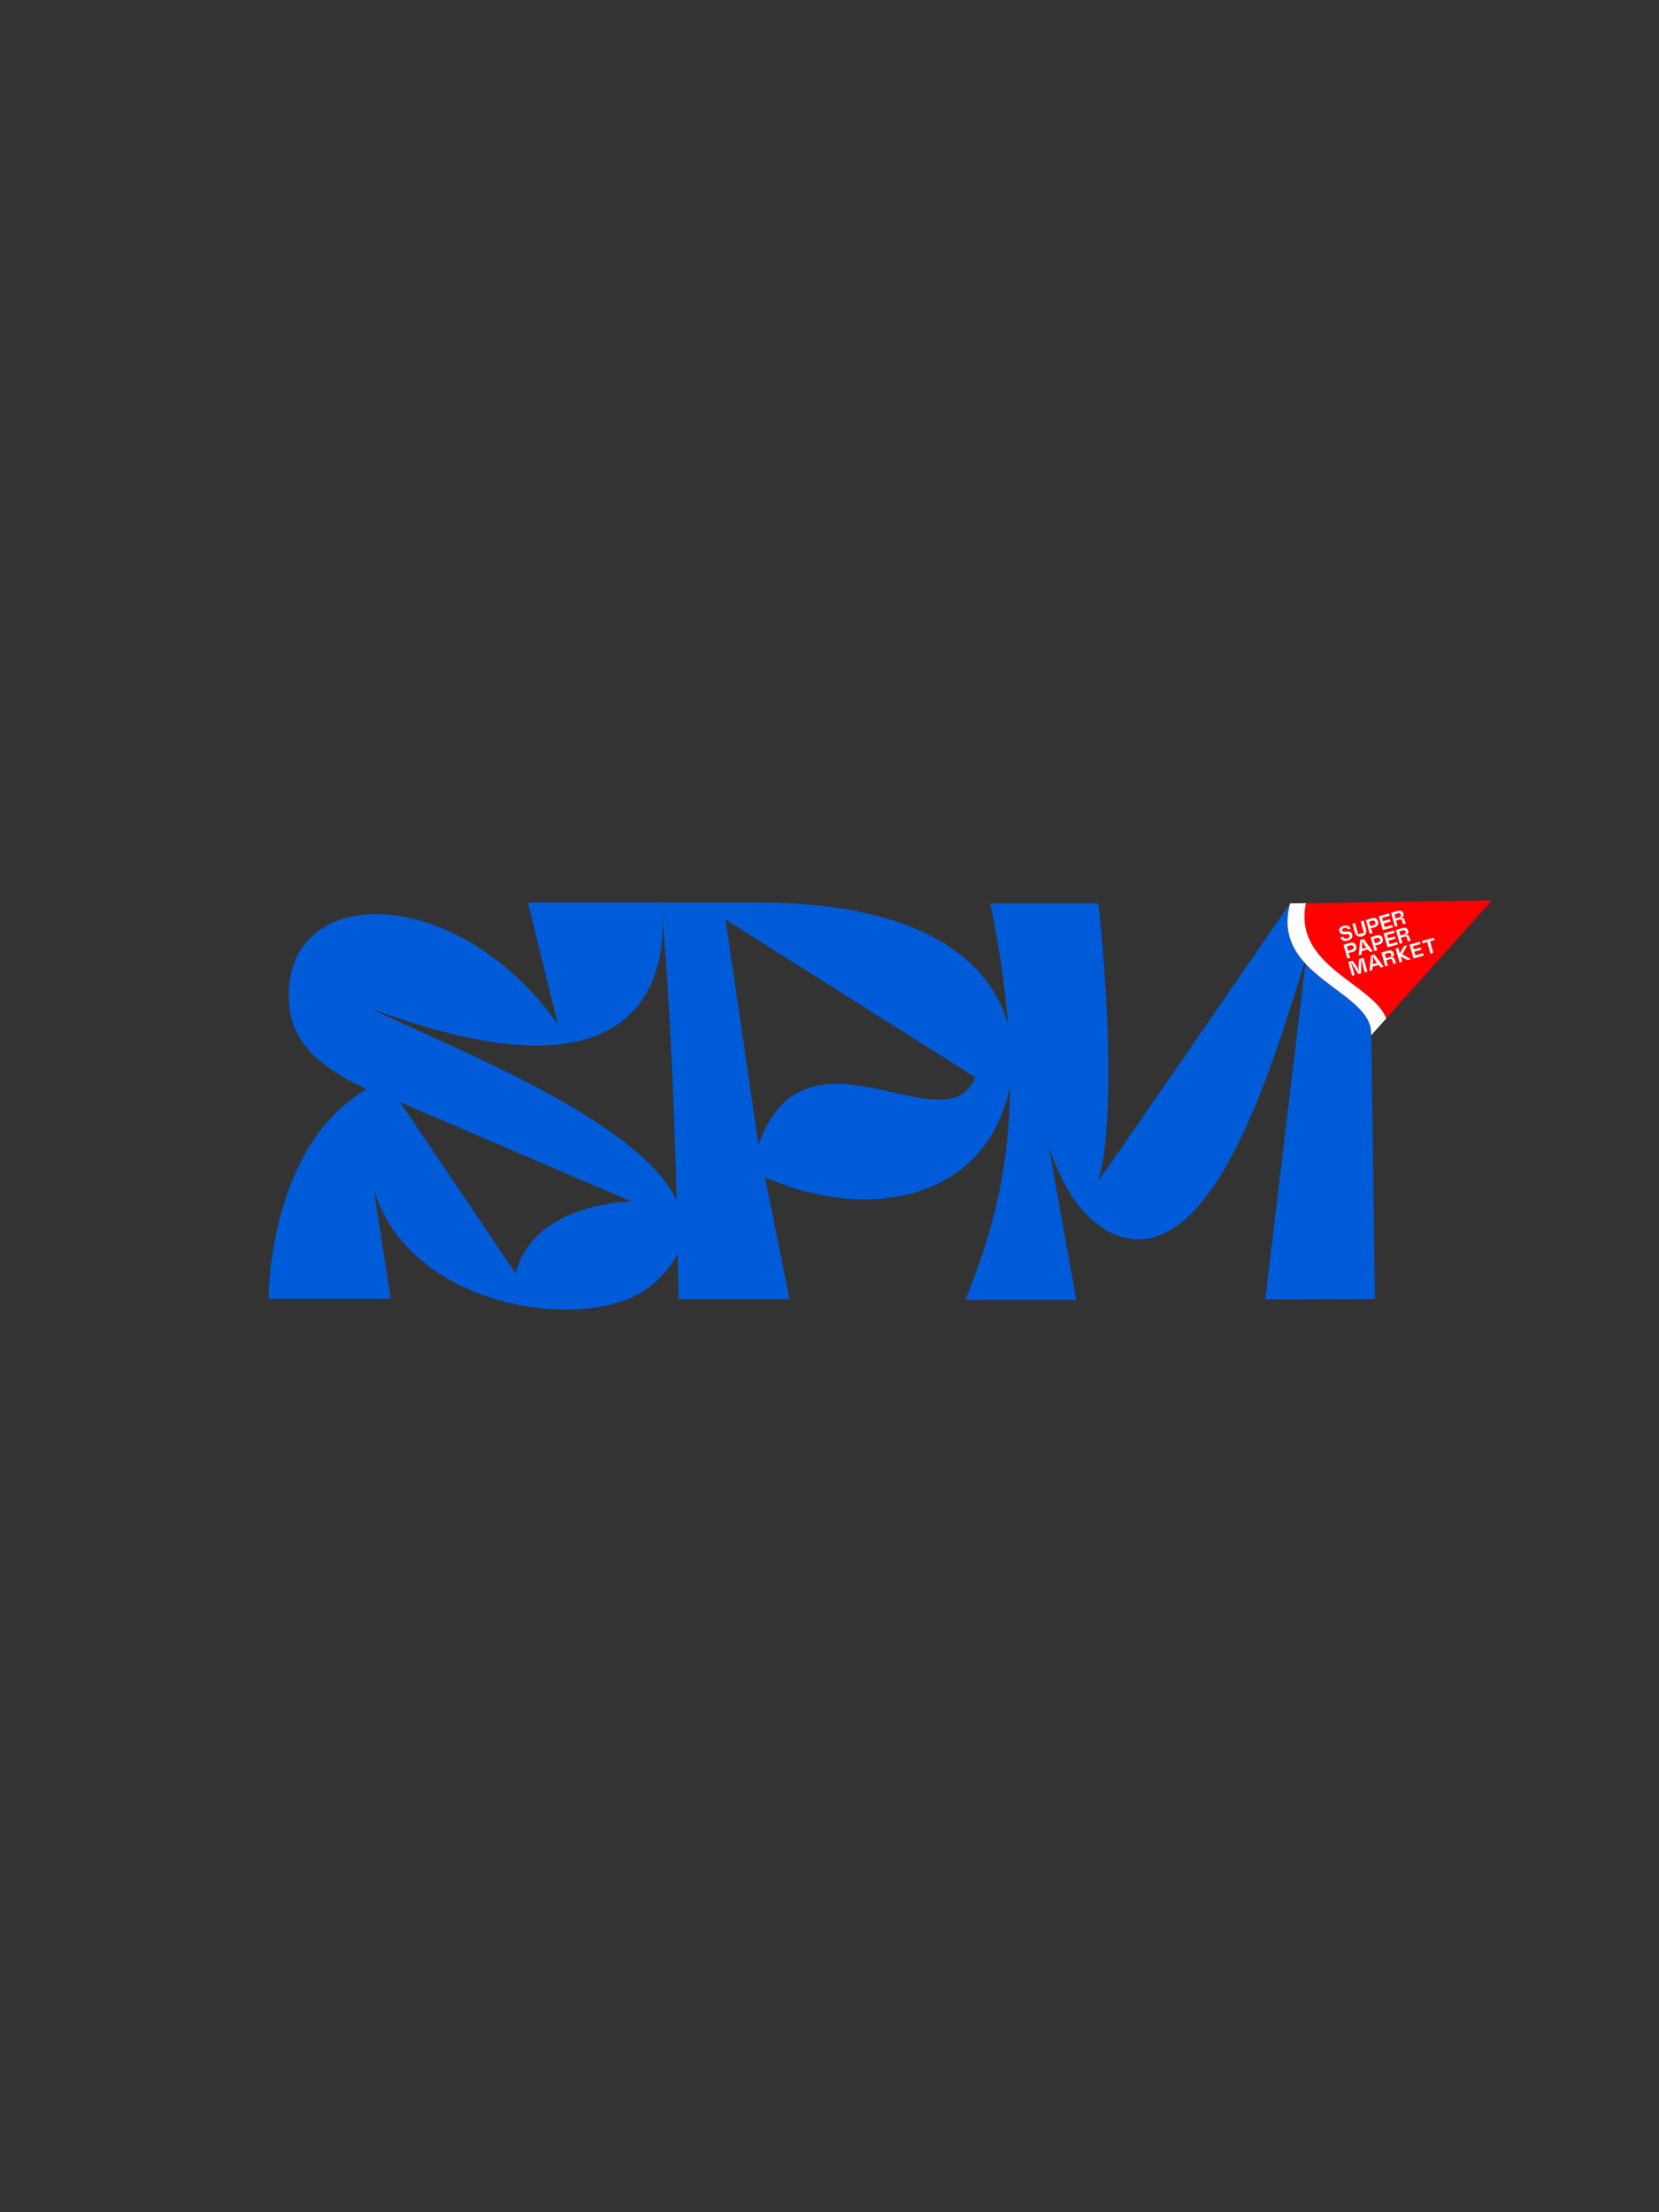 <?xml version="1.0" encoding="utf-8"?>
<!-- Generator: Adobe Illustrator 28.0.0, SVG Export Plug-In . SVG Version: 6.00 Build 0)  -->
<svg version="1.1" id="レイヤー_1" xmlns="http://www.w3.org/2000/svg" xmlns:xlink="http://www.w3.org/1999/xlink" x="0px"
	 y="0px" viewBox="0 0 1200 1600" style="enable-background:new 0 0 1200 1600;" xml:space="preserve">
<rect x="0" y="0" width="1200" height="1600" fill="#333333" stroke="none"/>
<style type="text/css">
	.st0{fill:#005BD9;}
	.st1{fill:#FF0000;}
	.st2{fill:#FFFFFF;}
</style>
<g>
	<g>
		<path class="st0" d="M310.7,749c-40.7-18.5-40.7-18.5-40.6-19l0,0c238.6,89,207.8-77.3,207.8-77.3h-96l21.6,88.2
			C330.6,637.3,203.7,637.5,209,725c1.4,23.1,13.9,43,56.2,62.8c-71.5,41.1-70.9,151.5-70.9,151.5h88.3l-12.2-78.6
			c27,87.9,158.3,104.4,200.4,69.3C554.9,860,394.2,787.1,310.7,749z M373,921l-83.6-123.8L456.6,869C456.6,869,386,869.5,373,921z"
			/>
		<path class="st0" d="M990.6,653.4l3.9,286.2l-79.3,0.2l29.6-247.6c-22.3,71.2-65.2,223.2-134.2,202.2
			c-17.8-5.4-39.3-24.6-52.1-66.2l19.9,111.9h-80c25.4-64,48.1-140.5,17.9-286.8h78.2c0,0,9.7,84.3,6.6,149.5
			c-0.7,19.6-2.7,37.6-6.6,51l12.8-18l125.9-182.5H990.6z"/>
		<path class="st0" d="M548.2,652.8h-70.2c0,0,10,85.1,12.8,286.8H512h48.7h10.4l-17.7-88c75.7,32.9,160.2,16.4,177.3-66
			C740.5,738,717.3,652.8,548.2,652.8z M548.6,828.1l-23.8-163l180.6,114C684.8,831.6,582.4,731.4,548.6,828.1z"/>
	</g>
	<g>
		<g>
			<path class="st1" d="M1077.8,651.2l-144.1,2.2c-0.3,0-0.5,0.2-0.6,0.5c-13.9,52.3,58.5,62.5,58.7,93.2c0,0.6,0.7,0.9,1.1,0.4
				l85.3-95.2C1078.7,651.8,1078.4,651.2,1077.8,651.2z"/>
			<g>
				<path class="st2" d="M944.6,653.2l-11.4,0.2c-14.4,52.7,58.4,62.8,58.6,93.7c0,1.5,0,1.5,1.1,0.4l9.8-10.9
					C993.2,711.4,935,698.9,944.6,653.2z"/>
			</g>
			<g>
				<g>
					<path class="st2" d="M985.3,670.4l0.7,2.3l0.2,0.7c0.2,0.8,0.4,1.1,0.7,1.4c0,0,0,0.1,0,0.1c-0.2,0-0.3-0.1-0.5-0.1
						c0,0,0,0,0,0c-0.1,0-0.1,0-0.2,0c-0.1,0-0.2,0-0.3,0c-0.4,0-0.8,0.2-1.4,0.3l0,0c-0.6,0.2-1.1,0.3-1.4,0.4
						c-0.1,0-0.2,0.1-0.3,0.2c-0.1,0-0.1,0.1-0.1,0.1c0,0,0,0,0,0c-0.1,0.1-0.3,0.2-0.4,0.3c0,0-0.1-0.1-0.1-0.1
						c0.1-0.4,0.1-0.8-0.1-1.5l-0.2-0.7l-0.7-2.3l-1.1-3.9l-1.9,0.5l1.8,6.3c0.2,0.8,0.6,1.5,1.1,2c0.5,0.5,1.1,0.8,1.8,1
						c0.7,0.1,1.4,0.1,2.3-0.1c0.9-0.2,1.5-0.6,2-1.1c0.5-0.5,0.9-1.1,1-1.8c0.2-0.7,0.1-1.5-0.1-2.3l-1.8-6.3l-1.9,0.5L985.3,670.4
						z"/>
					<path class="st2" d="M976.3,673.8c-0.6-0.1-1.3-0.1-2.1-0.1l-1.1,0.1c-0.5,0-0.9,0-1.2,0c-0.3-0.1-0.5-0.1-0.7-0.3
						c-0.2-0.1-0.3-0.3-0.3-0.6c-0.1-0.3-0.1-0.5,0-0.7c0.1-0.2,0.2-0.4,0.5-0.6c0.2-0.2,0.6-0.3,1-0.4c0.5-0.1,0.9-0.2,1.3-0.2
						c0.3,0,0.6,0.2,0.8,0.4c0.2,0.2,0.4,0.5,0.5,0.8l1.9-0.5c-0.2-0.6-0.5-1.2-1-1.6c-0.4-0.4-1-0.6-1.7-0.7
						c-0.7-0.1-1.5,0-2.4,0.2c-0.8,0.2-1.5,0.6-2,1c-0.5,0.4-0.8,0.9-1,1.4c-0.2,0.5-0.1,1,0,1.6c0.2,0.6,0.4,1,0.8,1.4
						c0.4,0.3,0.8,0.6,1.3,0.7c0.5,0.1,1.1,0.1,1.7,0.1l1.1-0.1c0.5,0,1,0,1.3,0c0.3,0,0.6,0.1,0.8,0.3c0.2,0.1,0.3,0.3,0.4,0.6
						c0.1,0.3,0.1,0.6,0,0.9c-0.1,0.3-0.3,0.5-0.6,0.7c-0.3,0.2-0.6,0.4-1.1,0.5c-0.5,0.1-0.9,0.2-1.3,0.2c-0.4,0-0.7-0.2-1-0.4
						c-0.3-0.2-0.5-0.6-0.7-1.1l-1.9,0.5c0.2,0.8,0.6,1.4,1.1,1.8c0.5,0.4,1.1,0.7,1.8,0.8c0.7,0.1,1.5,0,2.4-0.3
						c0.9-0.2,1.6-0.6,2.1-1c0.5-0.4,0.9-0.9,1.1-1.5c0.2-0.6,0.2-1.2,0-1.8c-0.2-0.5-0.4-1-0.7-1.3
						C977.3,674.1,976.8,673.9,976.3,673.8z"/>
					<path class="st2" d="M994.4,664c-0.6-0.1-1.3-0.1-2,0.1l-4.4,1.3l2.8,10l2-0.6l-0.4-1.2c-0.2-0.8-0.5-1.4-0.8-1.8
						c0-0.1-0.1-0.1-0.1-0.1c-0.1-0.2-0.2-0.3-0.4-0.4c0,0,0.1-0.1,0.1-0.1c0.3,0.1,0.6,0.1,1.1,0l1.9-0.5c0.8-0.2,1.4-0.5,1.8-1
						c0.5-0.4,0.7-0.9,0.9-1.5c0.1-0.6,0.1-1.2-0.1-1.8c-0.2-0.6-0.5-1.2-0.9-1.6C995.5,664.4,995,664.1,994.4,664z M994.9,667.9
						c-0.1,0.3-0.2,0.5-0.4,0.7c-0.2,0.2-0.5,0.3-0.9,0.5l-2.4,0.7l-0.9-3.2l2.3-0.7c0.4-0.1,0.7-0.1,1-0.1c0.3,0.1,0.5,0.2,0.7,0.4
						c0.2,0.2,0.3,0.5,0.4,0.8C994.9,667.3,995,667.6,994.9,667.9z"/>
					<polygon class="st2" points="1000.2,672.7 1007.6,670.7 1007.1,669 1001.6,670.5 1000.9,667.9 1005.9,666.5 1005.4,664.8 
						1000.4,666.2 999.8,663.9 1005.2,662.3 1004.8,660.6 997.3,662.7 					"/>
					<path class="st2" d="M1013.3,663.7c0.1,0,0.2-0.1,0.3-0.1c0.4-0.1,0.9-0.3,1.1-0.5c0.3-0.3,0.4-0.6,0.5-1
						c0.1-0.4,0.1-0.9-0.1-1.4c-0.2-0.6-0.4-1-0.8-1.4c-0.4-0.3-0.9-0.6-1.5-0.6c-0.6-0.1-1.3,0-2.1,0.2l-4.5,1.3l2.8,10l1.9-0.5
						l-1.1-3.9l2.4-0.7c1.6-0.5,1.8,0.4,1.9,0.8l0.8,2.6l1.9-0.5l-0.9-2.7c-0.2-0.5-0.4-0.8-0.6-1.1c-0.1-0.1-0.3-0.2-0.4-0.3l0,0
						c-0.4-0.1-1.1,0-1.8,0.2L1013.3,663.7C1013.3,663.7,1013.3,663.7,1013.3,663.7z M1009.5,664.3l-0.8-3l2.4-0.7
						c0.4-0.1,0.7-0.1,1-0.1c0.3,0,0.5,0.1,0.7,0.3c0.2,0.2,0.3,0.4,0.4,0.8c0.1,0.3,0.1,0.7,0,0.9c-0.1,0.3-0.2,0.5-0.4,0.7
						c-0.2,0.2-0.5,0.3-0.8,0.4L1009.5,664.3z"/>
					<path class="st2" d="M982.7,699.4c0,0.6,0.2,1.6,0.4,2.6l-0.3,0.1c-0.3-0.9-0.7-1.8-1-2.4c-0.9-1.5-3.4-4.9-3.4-4.9l-3.2,0.9
						l2.8,10l1.9-0.5l-1.5-5.2c-0.8-2.9-1.2-3.3-1.3-3.5l0.4-0.1c0.1,0.2,0.2,0.4,0.4,0.6c0.1,0.2,0.2,0.4,0.3,0.6
						c0.1,0.2,0.3,0.4,0.4,0.7c0.1,0.2,0.3,0.4,0.5,0.7c0.2,0.2,0.3,0.5,0.5,0.8l3,4.7l1.9-0.5l0.1-5.6c0-0.3,0-0.6,0-0.9
						c0-0.3,0-0.6,0-0.8c0-0.3,0-0.5,0-0.8c0-0.2,0-0.4,0-0.6c0-0.2,0-0.5,0-0.7l0.4-0.1c0,0.2-0.1,0.7,0.7,3.6l1.5,5.2l1.9-0.5
						l-2.8-10l-3.2,0.9C983,693.5,982.7,697.6,982.7,699.4z"/>
					<polygon class="st2" points="1022.4,693.2 1029.8,691.1 1029.3,689.4 1023.8,691 1023.1,688.3 1028.1,686.9 1027.6,685.3 
						1022.6,686.7 1022,684.3 1027.5,682.8 1027,681.1 1019.5,683.2 					"/>
					<path class="st2" d="M1028.5,680.6l0.5,1.7l2.3-0.6c0.4-0.1,0.7-0.2,0.9-0.4c0.1-0.1,0.2-0.2,0.3-0.3c0,0,0.1,0,0.1,0
						c0,0.1,0,0.2,0,0.2c0,0.1,0,0.2,0,0.3c0,0,0,0.1,0,0.2c0,0.4,0.1,0.9,0.3,1.7l1.8,6.3l2-0.6l-2.3-8.3l3.2-0.9l-0.5-1.7
						L1028.5,680.6z"/>
					<path class="st2" d="M980.1,682.6c-0.4-0.4-0.9-0.7-1.5-0.8c-0.6-0.1-1.3-0.1-2,0.1l-4.8,1.4l2.8,10l2-0.6l-0.4-1.2
						c-0.2-0.8-0.5-1.4-0.8-1.8c0-0.1-0.1-0.1-0.1-0.1c-0.1-0.2-0.2-0.3-0.4-0.4c0,0,0.1-0.1,0.1-0.1c0.3,0.1,0.6,0.1,1.1,0l2.3-0.6
						c0.8-0.2,1.4-0.5,1.8-1c0.5-0.4,0.7-0.9,0.9-1.5c0.1-0.6,0.1-1.2-0.1-1.8C980.8,683.6,980.5,683,980.1,682.6z M979.1,685.7
						c-0.1,0.3-0.2,0.5-0.4,0.7c-0.2,0.2-0.5,0.3-0.9,0.5l-2.7,0.8l-0.9-3.2l2.7-0.8c0.4-0.1,0.7-0.1,1-0.1c0.3,0.1,0.5,0.2,0.7,0.4
						c0.2,0.2,0.3,0.5,0.4,0.8C979.1,685.1,979.1,685.4,979.1,685.7z"/>
					<path class="st2" d="M993.3,690.6l-0.4,0.1l-0.3,0.1l-0.3,0.1l-0.7,0.2l-1,11.1l2-0.6c0,0,0.1-1.1,0.2-2.5
						c0.7-0.1,2.2-0.6,2.2-0.6s1.6-0.4,2.3-0.7c0.8,1.1,1.5,2,1.5,2l2-0.6l-6.6-8.9L993.3,690.6z M994.4,696.9c0,0-1,0.3-1.5,0.5
						c0.1-1,0.2-1.9,0.2-2.3c0.1-0.9,0.1-1.9-0.2-3l0.5-0.1c0.4,1.1,0.9,1.9,1.4,2.7c0.2,0.3,0.7,1,1.3,1.8
						C995.5,696.6,994.4,696.9,994.4,696.9z"/>
					<path class="st2" d="M985.5,679.4l-0.4,0.1l-0.3,0.1l-0.3,0.1l-0.7,0.2l-1,11.1l2-0.6c0,0,0.1-1.1,0.2-2.5
						c0.7-0.1,2.2-0.6,2.2-0.6s1.6-0.4,2.3-0.7c0.8,1.1,1.5,2,1.5,2l2-0.6l-6.6-8.9L985.5,679.4z M986.6,685.8c0,0-1,0.3-1.5,0.5
						c0.1-1,0.2-1.9,0.2-2.3c0.1-0.9,0.1-1.9-0.2-3l0.5-0.1c0.4,1.1,0.9,1.9,1.4,2.7c0.2,0.3,0.7,1,1.3,1.8
						C987.7,685.5,986.6,685.8,986.6,685.8z"/>
					<path class="st2" d="M1016.9,683.9l-0.9,0.3l-0.6,0.2l-2.3,4.1c0,0,0,0.1-0.1,0.1c-0.1,0.2-0.3,0.6-0.3,0.9c0,0,0,0,0,0
						c0,0,0,0,0,0l0,0l0,0l-0.2,0.1c0,0,0,0,0,0c0-0.1,0-0.2-0.1-0.5c-0.1-0.5-0.4-1.5-0.9-3.5l-0.1,0l-1.6,0.5l-0.3,0.1l2.8,10
						l0.3-0.1l1.6-0.5l0.1,0c-0.5-1.9-0.9-2.9-1-3.5c0,0,0-0.1,0-0.1c-0.1-0.2-0.1-0.4-0.2-0.4c0,0,0,0,0,0l0.2-0.1l0,0l0,0
						c0,0,0,0,0,0c0,0,0,0,0,0c0,0.1,0,0.1,0.1,0.2c0.2,0.2,0.5,0.4,0.6,0.5c0.1,0,0.1,0.1,0.1,0.1l4.1,2.2l0.6-0.2l0.9-0.3l0.9-0.2
						l-6.3-3.6l3.6-6.4L1016.9,683.9z"/>
					<path class="st2" d="M997.8,676.4c-0.6-0.1-1.3-0.1-2,0.1l-4.4,1.3l2.8,10l2-0.6l-0.4-1.2c-0.2-0.8-0.5-1.4-0.8-1.8
						c0-0.1-0.1-0.1-0.1-0.1c-0.1-0.2-0.2-0.3-0.4-0.4c0,0,0.1-0.1,0.1-0.1c0.3,0.1,0.6,0.1,1.1,0l1.9-0.5c0.8-0.2,1.4-0.5,1.8-1
						s0.7-0.9,0.9-1.5c0.1-0.6,0.1-1.2-0.1-1.8c-0.2-0.6-0.5-1.2-0.9-1.6C999,676.8,998.5,676.5,997.8,676.4z M998.3,680.3
						c-0.1,0.3-0.2,0.5-0.4,0.7c-0.2,0.2-0.5,0.3-0.9,0.5l-2.4,0.7l-0.9-3.2l2.3-0.7c0.4-0.1,0.7-0.1,1-0.1c0.3,0.1,0.5,0.2,0.7,0.4
						c0.2,0.2,0.3,0.5,0.4,0.8C998.4,679.7,998.4,680,998.3,680.3z"/>
					<polygon class="st2" points="1003.7,685.1 1011.1,683 1010.6,681.3 1005.1,682.9 1004.4,680.3 1009.4,678.9 1008.9,677.2 
						1003.9,678.6 1003.3,676.2 1008.8,674.7 1008.3,673 1000.8,675.1 					"/>
					<path class="st2" d="M1016.8,676.1c0.1,0,0.2-0.1,0.3-0.1c0.4-0.1,0.9-0.3,1.1-0.5c0.3-0.3,0.4-0.6,0.5-1
						c0.1-0.4,0.1-0.9-0.1-1.4c-0.2-0.6-0.4-1-0.8-1.4c-0.4-0.3-0.9-0.6-1.5-0.6c-0.6-0.1-1.3,0-2.1,0.2l-4.5,1.3l2.8,10l1.9-0.5
						l-1.1-3.9l2.4-0.7c1.6-0.5,1.8,0.4,1.9,0.8l0.8,2.6l1.9-0.5l-0.9-2.7c-0.2-0.5-0.4-0.8-0.6-1.1c-0.1-0.1-0.3-0.2-0.4-0.3l0,0
						c-0.4-0.1-1.1,0-1.8,0.2L1016.8,676.1C1016.8,676.1,1016.8,676.1,1016.8,676.1z M1013,676.6l-0.8-3l2.4-0.7
						c0.4-0.1,0.7-0.1,1-0.1c0.3,0,0.5,0.1,0.7,0.3c0.2,0.2,0.3,0.4,0.4,0.8c0.1,0.3,0.1,0.7,0,0.9c-0.1,0.3-0.2,0.5-0.4,0.7
						c-0.2,0.2-0.5,0.3-0.8,0.4L1013,676.6z"/>
					<path class="st2" d="M1006.3,692.4c0.1,0,0.2-0.1,0.3-0.1c0.4-0.1,0.9-0.3,1.1-0.5c0.3-0.3,0.4-0.6,0.5-1
						c0.1-0.4,0.1-0.9-0.1-1.4c-0.2-0.6-0.4-1-0.8-1.4c-0.4-0.3-0.9-0.6-1.5-0.6c-0.6-0.1-1.3,0-2.1,0.2l-4.5,1.3l2.8,10l1.9-0.5
						l-1.1-3.9l2.4-0.7c1.6-0.5,1.8,0.4,1.9,0.8l0.8,2.6l1.9-0.5l-0.9-2.7c-0.2-0.5-0.4-0.8-0.6-1.1c-0.1-0.1-0.3-0.2-0.4-0.3l0,0
						c-0.4-0.1-1.1,0-1.8,0.2L1006.3,692.4C1006.3,692.4,1006.3,692.4,1006.3,692.4z M1002.5,693l-0.8-3l2.4-0.7
						c0.4-0.1,0.7-0.1,1-0.1c0.3,0,0.5,0.1,0.7,0.3c0.2,0.2,0.3,0.4,0.4,0.8c0.1,0.3,0.1,0.7,0,0.9c-0.1,0.3-0.2,0.5-0.4,0.7
						c-0.2,0.2-0.5,0.3-0.8,0.4L1002.5,693z"/>
				</g>
			</g>
		</g>
		<polyline class="st2" points="993,747.4 991.9,748.7 991.8,747 		"/>
	</g>
</g>
</svg>
